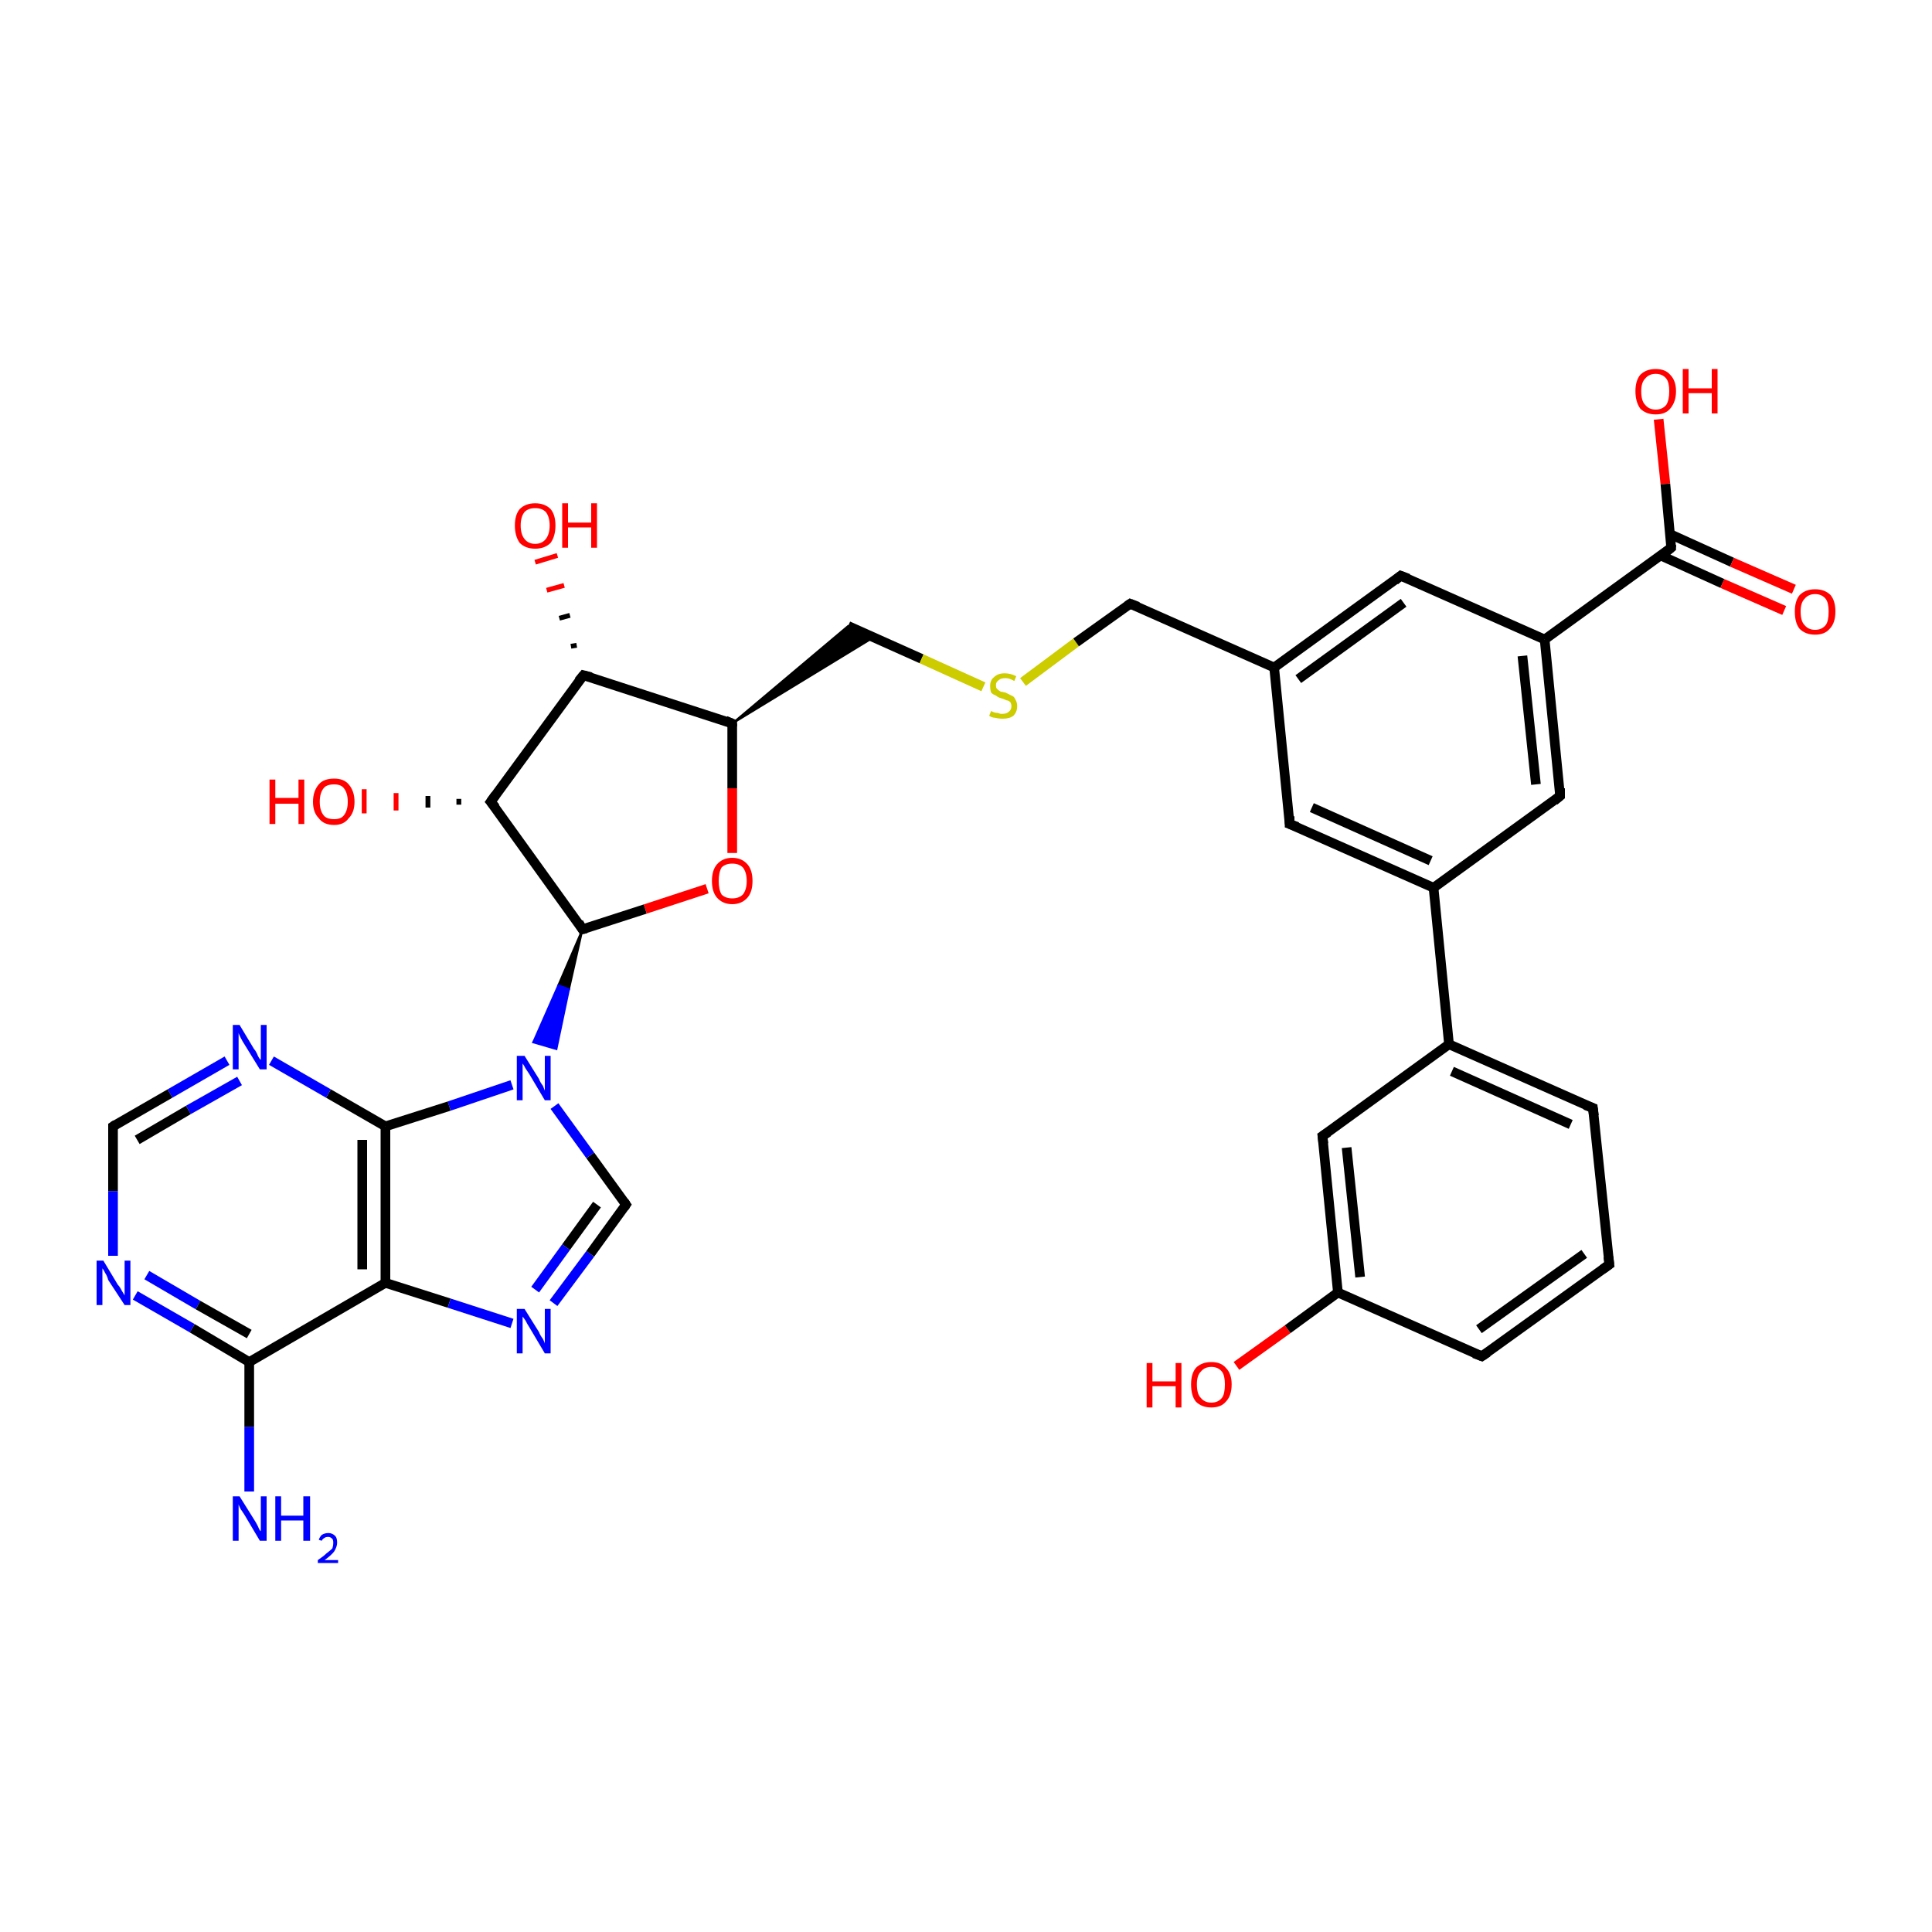 <?xml version='1.0' encoding='iso-8859-1'?>
<svg version='1.1' baseProfile='full'
              xmlns='http://www.w3.org/2000/svg'
                      xmlns:rdkit='http://www.rdkit.org/xml'
                      xmlns:xlink='http://www.w3.org/1999/xlink'
                  xml:space='preserve'
width='200px' height='200px' viewBox='0 0 200 200'>
<!-- END OF HEADER -->
<rect style='opacity:1.0;fill:#FFFFFF;stroke:none' width='200.0' height='200.0' x='0.0' y='0.0'> </rect>
<path class='bond-0 atom-8 atom-29' d='M 59.1,66.9 L 59.7,66.8' style='fill:none;fill-rule:evenodd;stroke:#000000;stroke-width:0.5px;stroke-linecap:butt;stroke-linejoin:miter;stroke-opacity:1' />
<path class='bond-0 atom-8 atom-29' d='M 57.9,64.0 L 59.0,63.7' style='fill:none;fill-rule:evenodd;stroke:#000000;stroke-width:0.5px;stroke-linecap:butt;stroke-linejoin:miter;stroke-opacity:1' />
<path class='bond-0 atom-8 atom-29' d='M 56.6,61.1 L 58.4,60.6' style='fill:none;fill-rule:evenodd;stroke:#FF0000;stroke-width:0.5px;stroke-linecap:butt;stroke-linejoin:miter;stroke-opacity:1' />
<path class='bond-0 atom-8 atom-29' d='M 55.4,58.2 L 57.7,57.5' style='fill:none;fill-rule:evenodd;stroke:#FF0000;stroke-width:0.5px;stroke-linecap:butt;stroke-linejoin:miter;stroke-opacity:1' />
<path class='bond-1 atom-8 atom-18' d='M 60.4,69.9 L 50.8,83.0' style='fill:none;fill-rule:evenodd;stroke:#000000;stroke-width:1.0px;stroke-linecap:butt;stroke-linejoin:miter;stroke-opacity:1' />
<path class='bond-2 atom-8 atom-14' d='M 60.4,69.9 L 75.8,74.9' style='fill:none;fill-rule:evenodd;stroke:#000000;stroke-width:1.0px;stroke-linecap:butt;stroke-linejoin:miter;stroke-opacity:1' />
<path class='bond-3 atom-14 atom-19' d='M 75.8,74.9 L 87.8,64.8 L 90.4,66.0 Z' style='fill:#000000;fill-rule:evenodd;fill-opacity:1;stroke:#000000;stroke-width:0.2px;stroke-linecap:butt;stroke-linejoin:miter;stroke-opacity:1;' />
<path class='bond-4 atom-33 atom-14' d='M 75.8,88.3 L 75.8,81.6' style='fill:none;fill-rule:evenodd;stroke:#FF0000;stroke-width:1.0px;stroke-linecap:butt;stroke-linejoin:miter;stroke-opacity:1' />
<path class='bond-4 atom-33 atom-14' d='M 75.8,81.6 L 75.8,74.9' style='fill:none;fill-rule:evenodd;stroke:#000000;stroke-width:1.0px;stroke-linecap:butt;stroke-linejoin:miter;stroke-opacity:1' />
<path class='bond-5 atom-19 atom-35' d='M 87.8,64.8 L 95.4,68.2' style='fill:none;fill-rule:evenodd;stroke:#000000;stroke-width:1.0px;stroke-linecap:butt;stroke-linejoin:miter;stroke-opacity:1' />
<path class='bond-5 atom-19 atom-35' d='M 95.4,68.2 L 101.8,71.1' style='fill:none;fill-rule:evenodd;stroke:#CCCC00;stroke-width:1.0px;stroke-linecap:butt;stroke-linejoin:miter;stroke-opacity:1' />
<path class='bond-6 atom-35 atom-20' d='M 105.9,70.6 L 111.4,66.5' style='fill:none;fill-rule:evenodd;stroke:#CCCC00;stroke-width:1.0px;stroke-linecap:butt;stroke-linejoin:miter;stroke-opacity:1' />
<path class='bond-6 atom-35 atom-20' d='M 111.4,66.5 L 117.0,62.5' style='fill:none;fill-rule:evenodd;stroke:#000000;stroke-width:1.0px;stroke-linecap:butt;stroke-linejoin:miter;stroke-opacity:1' />
<path class='bond-7 atom-20 atom-21' d='M 117.0,62.5 L 131.9,69.1' style='fill:none;fill-rule:evenodd;stroke:#000000;stroke-width:1.0px;stroke-linecap:butt;stroke-linejoin:miter;stroke-opacity:1' />
<path class='bond-8 atom-21 atom-10' d='M 131.9,69.1 L 133.5,85.3' style='fill:none;fill-rule:evenodd;stroke:#000000;stroke-width:1.0px;stroke-linecap:butt;stroke-linejoin:miter;stroke-opacity:1' />
<path class='bond-9 atom-21 atom-22' d='M 131.9,69.1 L 145.0,59.6' style='fill:none;fill-rule:evenodd;stroke:#000000;stroke-width:1.0px;stroke-linecap:butt;stroke-linejoin:miter;stroke-opacity:1' />
<path class='bond-9 atom-21 atom-22' d='M 134.4,70.3 L 145.3,62.4' style='fill:none;fill-rule:evenodd;stroke:#000000;stroke-width:1.0px;stroke-linecap:butt;stroke-linejoin:miter;stroke-opacity:1' />
<path class='bond-10 atom-22 atom-23' d='M 145.0,59.6 L 159.9,66.2' style='fill:none;fill-rule:evenodd;stroke:#000000;stroke-width:1.0px;stroke-linecap:butt;stroke-linejoin:miter;stroke-opacity:1' />
<path class='bond-11 atom-23 atom-0' d='M 159.9,66.2 L 173.0,56.7' style='fill:none;fill-rule:evenodd;stroke:#000000;stroke-width:1.0px;stroke-linecap:butt;stroke-linejoin:miter;stroke-opacity:1' />
<path class='bond-12 atom-1 atom-23' d='M 161.5,82.4 L 159.9,66.2' style='fill:none;fill-rule:evenodd;stroke:#000000;stroke-width:1.0px;stroke-linecap:butt;stroke-linejoin:miter;stroke-opacity:1' />
<path class='bond-12 atom-1 atom-23' d='M 159.0,81.2 L 157.6,67.9' style='fill:none;fill-rule:evenodd;stroke:#000000;stroke-width:1.0px;stroke-linecap:butt;stroke-linejoin:miter;stroke-opacity:1' />
<path class='bond-13 atom-30 atom-0' d='M 171.7,43.4 L 172.4,50.1' style='fill:none;fill-rule:evenodd;stroke:#FF0000;stroke-width:1.0px;stroke-linecap:butt;stroke-linejoin:miter;stroke-opacity:1' />
<path class='bond-13 atom-30 atom-0' d='M 172.4,50.1 L 173.0,56.7' style='fill:none;fill-rule:evenodd;stroke:#000000;stroke-width:1.0px;stroke-linecap:butt;stroke-linejoin:miter;stroke-opacity:1' />
<path class='bond-14 atom-0 atom-31' d='M 171.9,57.5 L 178.3,60.4' style='fill:none;fill-rule:evenodd;stroke:#000000;stroke-width:1.0px;stroke-linecap:butt;stroke-linejoin:miter;stroke-opacity:1' />
<path class='bond-14 atom-0 atom-31' d='M 178.3,60.4 L 184.7,63.2' style='fill:none;fill-rule:evenodd;stroke:#FF0000;stroke-width:1.0px;stroke-linecap:butt;stroke-linejoin:miter;stroke-opacity:1' />
<path class='bond-14 atom-0 atom-31' d='M 172.9,55.3 L 179.3,58.2' style='fill:none;fill-rule:evenodd;stroke:#000000;stroke-width:1.0px;stroke-linecap:butt;stroke-linejoin:miter;stroke-opacity:1' />
<path class='bond-14 atom-0 atom-31' d='M 179.3,58.2 L 185.7,61.0' style='fill:none;fill-rule:evenodd;stroke:#FF0000;stroke-width:1.0px;stroke-linecap:butt;stroke-linejoin:miter;stroke-opacity:1' />
<path class='bond-15 atom-2 atom-1' d='M 148.4,91.9 L 161.5,82.4' style='fill:none;fill-rule:evenodd;stroke:#000000;stroke-width:1.0px;stroke-linecap:butt;stroke-linejoin:miter;stroke-opacity:1' />
<path class='bond-16 atom-3 atom-2' d='M 150.0,108.1 L 148.4,91.9' style='fill:none;fill-rule:evenodd;stroke:#000000;stroke-width:1.0px;stroke-linecap:butt;stroke-linejoin:miter;stroke-opacity:1' />
<path class='bond-17 atom-10 atom-2' d='M 133.5,85.3 L 148.4,91.9' style='fill:none;fill-rule:evenodd;stroke:#000000;stroke-width:1.0px;stroke-linecap:butt;stroke-linejoin:miter;stroke-opacity:1' />
<path class='bond-17 atom-10 atom-2' d='M 135.8,83.6 L 148.1,89.1' style='fill:none;fill-rule:evenodd;stroke:#000000;stroke-width:1.0px;stroke-linecap:butt;stroke-linejoin:miter;stroke-opacity:1' />
<path class='bond-18 atom-9 atom-3' d='M 136.9,117.6 L 150.0,108.1' style='fill:none;fill-rule:evenodd;stroke:#000000;stroke-width:1.0px;stroke-linecap:butt;stroke-linejoin:miter;stroke-opacity:1' />
<path class='bond-19 atom-3 atom-4' d='M 150.0,108.1 L 164.9,114.7' style='fill:none;fill-rule:evenodd;stroke:#000000;stroke-width:1.0px;stroke-linecap:butt;stroke-linejoin:miter;stroke-opacity:1' />
<path class='bond-19 atom-3 atom-4' d='M 150.3,110.9 L 162.6,116.4' style='fill:none;fill-rule:evenodd;stroke:#000000;stroke-width:1.0px;stroke-linecap:butt;stroke-linejoin:miter;stroke-opacity:1' />
<path class='bond-20 atom-4 atom-5' d='M 164.9,114.7 L 166.6,130.9' style='fill:none;fill-rule:evenodd;stroke:#000000;stroke-width:1.0px;stroke-linecap:butt;stroke-linejoin:miter;stroke-opacity:1' />
<path class='bond-21 atom-5 atom-6' d='M 166.6,130.9 L 153.4,140.4' style='fill:none;fill-rule:evenodd;stroke:#000000;stroke-width:1.0px;stroke-linecap:butt;stroke-linejoin:miter;stroke-opacity:1' />
<path class='bond-21 atom-5 atom-6' d='M 164.0,129.8 L 153.1,137.6' style='fill:none;fill-rule:evenodd;stroke:#000000;stroke-width:1.0px;stroke-linecap:butt;stroke-linejoin:miter;stroke-opacity:1' />
<path class='bond-22 atom-6 atom-7' d='M 153.4,140.4 L 138.5,133.8' style='fill:none;fill-rule:evenodd;stroke:#000000;stroke-width:1.0px;stroke-linecap:butt;stroke-linejoin:miter;stroke-opacity:1' />
<path class='bond-23 atom-32 atom-7' d='M 128.0,141.4 L 133.3,137.6' style='fill:none;fill-rule:evenodd;stroke:#FF0000;stroke-width:1.0px;stroke-linecap:butt;stroke-linejoin:miter;stroke-opacity:1' />
<path class='bond-23 atom-32 atom-7' d='M 133.3,137.6 L 138.5,133.8' style='fill:none;fill-rule:evenodd;stroke:#000000;stroke-width:1.0px;stroke-linecap:butt;stroke-linejoin:miter;stroke-opacity:1' />
<path class='bond-24 atom-7 atom-9' d='M 138.5,133.8 L 136.9,117.6' style='fill:none;fill-rule:evenodd;stroke:#000000;stroke-width:1.0px;stroke-linecap:butt;stroke-linejoin:miter;stroke-opacity:1' />
<path class='bond-24 atom-7 atom-9' d='M 140.8,132.2 L 139.4,118.8' style='fill:none;fill-rule:evenodd;stroke:#000000;stroke-width:1.0px;stroke-linecap:butt;stroke-linejoin:miter;stroke-opacity:1' />
<path class='bond-25 atom-11 atom-33' d='M 60.3,96.2 L 66.8,94.1' style='fill:none;fill-rule:evenodd;stroke:#000000;stroke-width:1.0px;stroke-linecap:butt;stroke-linejoin:miter;stroke-opacity:1' />
<path class='bond-25 atom-11 atom-33' d='M 66.8,94.1 L 73.2,92.0' style='fill:none;fill-rule:evenodd;stroke:#FF0000;stroke-width:1.0px;stroke-linecap:butt;stroke-linejoin:miter;stroke-opacity:1' />
<path class='bond-26 atom-11 atom-24' d='M 60.3,96.2 L 58.9,102.4 L 57.8,102.0 Z' style='fill:#000000;fill-rule:evenodd;fill-opacity:1;stroke:#000000;stroke-width:0.2px;stroke-linecap:butt;stroke-linejoin:miter;stroke-opacity:1;' />
<path class='bond-26 atom-11 atom-24' d='M 58.9,102.4 L 55.2,107.9 L 57.6,108.6 Z' style='fill:#0000FF;fill-rule:evenodd;fill-opacity:1;stroke:#0000FF;stroke-width:0.2px;stroke-linecap:butt;stroke-linejoin:miter;stroke-opacity:1;' />
<path class='bond-26 atom-11 atom-24' d='M 58.9,102.4 L 57.8,102.0 L 55.2,107.9 Z' style='fill:#0000FF;fill-rule:evenodd;fill-opacity:1;stroke:#0000FF;stroke-width:0.2px;stroke-linecap:butt;stroke-linejoin:miter;stroke-opacity:1;' />
<path class='bond-27 atom-18 atom-11' d='M 50.8,83.0 L 60.3,96.2' style='fill:none;fill-rule:evenodd;stroke:#000000;stroke-width:1.0px;stroke-linecap:butt;stroke-linejoin:miter;stroke-opacity:1' />
<path class='bond-28 atom-17 atom-24' d='M 64.8,124.7 L 61.1,119.6' style='fill:none;fill-rule:evenodd;stroke:#000000;stroke-width:1.0px;stroke-linecap:butt;stroke-linejoin:miter;stroke-opacity:1' />
<path class='bond-28 atom-17 atom-24' d='M 61.1,119.6 L 57.4,114.5' style='fill:none;fill-rule:evenodd;stroke:#0000FF;stroke-width:1.0px;stroke-linecap:butt;stroke-linejoin:miter;stroke-opacity:1' />
<path class='bond-29 atom-24 atom-12' d='M 53.0,112.3 L 46.5,114.5' style='fill:none;fill-rule:evenodd;stroke:#0000FF;stroke-width:1.0px;stroke-linecap:butt;stroke-linejoin:miter;stroke-opacity:1' />
<path class='bond-29 atom-24 atom-12' d='M 46.5,114.5 L 39.9,116.6' style='fill:none;fill-rule:evenodd;stroke:#000000;stroke-width:1.0px;stroke-linecap:butt;stroke-linejoin:miter;stroke-opacity:1' />
<path class='bond-30 atom-12 atom-25' d='M 39.9,116.6 L 34.0,113.2' style='fill:none;fill-rule:evenodd;stroke:#000000;stroke-width:1.0px;stroke-linecap:butt;stroke-linejoin:miter;stroke-opacity:1' />
<path class='bond-30 atom-12 atom-25' d='M 34.0,113.2 L 28.1,109.8' style='fill:none;fill-rule:evenodd;stroke:#0000FF;stroke-width:1.0px;stroke-linecap:butt;stroke-linejoin:miter;stroke-opacity:1' />
<path class='bond-31 atom-12 atom-16' d='M 39.9,116.6 L 39.9,132.8' style='fill:none;fill-rule:evenodd;stroke:#000000;stroke-width:1.0px;stroke-linecap:butt;stroke-linejoin:miter;stroke-opacity:1' />
<path class='bond-31 atom-12 atom-16' d='M 37.5,118.0 L 37.5,131.4' style='fill:none;fill-rule:evenodd;stroke:#000000;stroke-width:1.0px;stroke-linecap:butt;stroke-linejoin:miter;stroke-opacity:1' />
<path class='bond-32 atom-25 atom-13' d='M 23.5,109.8 L 17.6,113.2' style='fill:none;fill-rule:evenodd;stroke:#0000FF;stroke-width:1.0px;stroke-linecap:butt;stroke-linejoin:miter;stroke-opacity:1' />
<path class='bond-32 atom-25 atom-13' d='M 17.6,113.2 L 11.7,116.6' style='fill:none;fill-rule:evenodd;stroke:#000000;stroke-width:1.0px;stroke-linecap:butt;stroke-linejoin:miter;stroke-opacity:1' />
<path class='bond-32 atom-25 atom-13' d='M 24.8,111.9 L 19.5,114.9' style='fill:none;fill-rule:evenodd;stroke:#0000FF;stroke-width:1.0px;stroke-linecap:butt;stroke-linejoin:miter;stroke-opacity:1' />
<path class='bond-32 atom-25 atom-13' d='M 19.5,114.9 L 14.2,118.0' style='fill:none;fill-rule:evenodd;stroke:#000000;stroke-width:1.0px;stroke-linecap:butt;stroke-linejoin:miter;stroke-opacity:1' />
<path class='bond-33 atom-13 atom-26' d='M 11.7,116.6 L 11.7,123.3' style='fill:none;fill-rule:evenodd;stroke:#000000;stroke-width:1.0px;stroke-linecap:butt;stroke-linejoin:miter;stroke-opacity:1' />
<path class='bond-33 atom-13 atom-26' d='M 11.7,123.3 L 11.7,130.0' style='fill:none;fill-rule:evenodd;stroke:#0000FF;stroke-width:1.0px;stroke-linecap:butt;stroke-linejoin:miter;stroke-opacity:1' />
<path class='bond-34 atom-26 atom-15' d='M 14.0,134.1 L 19.9,137.5' style='fill:none;fill-rule:evenodd;stroke:#0000FF;stroke-width:1.0px;stroke-linecap:butt;stroke-linejoin:miter;stroke-opacity:1' />
<path class='bond-34 atom-26 atom-15' d='M 19.9,137.5 L 25.8,141.0' style='fill:none;fill-rule:evenodd;stroke:#000000;stroke-width:1.0px;stroke-linecap:butt;stroke-linejoin:miter;stroke-opacity:1' />
<path class='bond-34 atom-26 atom-15' d='M 15.2,132.0 L 20.5,135.1' style='fill:none;fill-rule:evenodd;stroke:#0000FF;stroke-width:1.0px;stroke-linecap:butt;stroke-linejoin:miter;stroke-opacity:1' />
<path class='bond-34 atom-26 atom-15' d='M 20.5,135.1 L 25.8,138.1' style='fill:none;fill-rule:evenodd;stroke:#000000;stroke-width:1.0px;stroke-linecap:butt;stroke-linejoin:miter;stroke-opacity:1' />
<path class='bond-35 atom-15 atom-16' d='M 25.8,141.0 L 39.9,132.8' style='fill:none;fill-rule:evenodd;stroke:#000000;stroke-width:1.0px;stroke-linecap:butt;stroke-linejoin:miter;stroke-opacity:1' />
<path class='bond-36 atom-27 atom-15' d='M 25.8,154.4 L 25.8,147.7' style='fill:none;fill-rule:evenodd;stroke:#0000FF;stroke-width:1.0px;stroke-linecap:butt;stroke-linejoin:miter;stroke-opacity:1' />
<path class='bond-36 atom-27 atom-15' d='M 25.8,147.7 L 25.8,141.0' style='fill:none;fill-rule:evenodd;stroke:#000000;stroke-width:1.0px;stroke-linecap:butt;stroke-linejoin:miter;stroke-opacity:1' />
<path class='bond-37 atom-16 atom-28' d='M 39.9,132.8 L 46.5,134.9' style='fill:none;fill-rule:evenodd;stroke:#000000;stroke-width:1.0px;stroke-linecap:butt;stroke-linejoin:miter;stroke-opacity:1' />
<path class='bond-37 atom-16 atom-28' d='M 46.5,134.9 L 53.0,137.0' style='fill:none;fill-rule:evenodd;stroke:#0000FF;stroke-width:1.0px;stroke-linecap:butt;stroke-linejoin:miter;stroke-opacity:1' />
<path class='bond-38 atom-28 atom-17' d='M 57.3,134.9 L 61.1,129.8' style='fill:none;fill-rule:evenodd;stroke:#0000FF;stroke-width:1.0px;stroke-linecap:butt;stroke-linejoin:miter;stroke-opacity:1' />
<path class='bond-38 atom-28 atom-17' d='M 61.1,129.8 L 64.8,124.7' style='fill:none;fill-rule:evenodd;stroke:#000000;stroke-width:1.0px;stroke-linecap:butt;stroke-linejoin:miter;stroke-opacity:1' />
<path class='bond-38 atom-28 atom-17' d='M 55.4,133.5 L 58.6,129.1' style='fill:none;fill-rule:evenodd;stroke:#0000FF;stroke-width:1.0px;stroke-linecap:butt;stroke-linejoin:miter;stroke-opacity:1' />
<path class='bond-38 atom-28 atom-17' d='M 58.6,129.1 L 61.8,124.7' style='fill:none;fill-rule:evenodd;stroke:#000000;stroke-width:1.0px;stroke-linecap:butt;stroke-linejoin:miter;stroke-opacity:1' />
<path class='bond-39 atom-18 atom-34' d='M 47.5,83.3 L 47.5,82.7' style='fill:none;fill-rule:evenodd;stroke:#000000;stroke-width:0.5px;stroke-linecap:butt;stroke-linejoin:miter;stroke-opacity:1' />
<path class='bond-39 atom-18 atom-34' d='M 44.3,83.6 L 44.3,82.4' style='fill:none;fill-rule:evenodd;stroke:#000000;stroke-width:0.5px;stroke-linecap:butt;stroke-linejoin:miter;stroke-opacity:1' />
<path class='bond-39 atom-18 atom-34' d='M 41.0,83.9 L 41.0,82.1' style='fill:none;fill-rule:evenodd;stroke:#FF0000;stroke-width:0.5px;stroke-linecap:butt;stroke-linejoin:miter;stroke-opacity:1' />
<path class='bond-39 atom-18 atom-34' d='M 37.7,84.2 L 37.7,81.7' style='fill:none;fill-rule:evenodd;stroke:#FF0000;stroke-width:0.5px;stroke-linecap:butt;stroke-linejoin:miter;stroke-opacity:1' />
<path d='M 172.4,57.2 L 173.0,56.7 L 173.0,56.4' style='fill:none;stroke:#000000;stroke-width:1.0px;stroke-linecap:butt;stroke-linejoin:miter;stroke-opacity:1;' />
<path d='M 161.5,81.6 L 161.5,82.4 L 160.9,82.9' style='fill:none;stroke:#000000;stroke-width:1.0px;stroke-linecap:butt;stroke-linejoin:miter;stroke-opacity:1;' />
<path d='M 164.1,114.4 L 164.9,114.7 L 165.0,115.5' style='fill:none;stroke:#000000;stroke-width:1.0px;stroke-linecap:butt;stroke-linejoin:miter;stroke-opacity:1;' />
<path d='M 166.5,130.1 L 166.6,130.9 L 165.9,131.4' style='fill:none;stroke:#000000;stroke-width:1.0px;stroke-linecap:butt;stroke-linejoin:miter;stroke-opacity:1;' />
<path d='M 154.0,140.0 L 153.4,140.4 L 152.6,140.1' style='fill:none;stroke:#000000;stroke-width:1.0px;stroke-linecap:butt;stroke-linejoin:miter;stroke-opacity:1;' />
<path d='M 59.9,70.5 L 60.4,69.9 L 61.2,70.1' style='fill:none;stroke:#000000;stroke-width:1.0px;stroke-linecap:butt;stroke-linejoin:miter;stroke-opacity:1;' />
<path d='M 137.5,117.2 L 136.9,117.6 L 137.0,118.4' style='fill:none;stroke:#000000;stroke-width:1.0px;stroke-linecap:butt;stroke-linejoin:miter;stroke-opacity:1;' />
<path d='M 133.5,84.5 L 133.5,85.3 L 134.3,85.6' style='fill:none;stroke:#000000;stroke-width:1.0px;stroke-linecap:butt;stroke-linejoin:miter;stroke-opacity:1;' />
<path d='M 60.7,96.1 L 60.3,96.2 L 59.9,95.5' style='fill:none;stroke:#000000;stroke-width:1.0px;stroke-linecap:butt;stroke-linejoin:miter;stroke-opacity:1;' />
<path d='M 12.0,116.4 L 11.7,116.6 L 11.7,116.9' style='fill:none;stroke:#000000;stroke-width:1.0px;stroke-linecap:butt;stroke-linejoin:miter;stroke-opacity:1;' />
<path d='M 75.1,74.6 L 75.8,74.9 L 75.8,75.2' style='fill:none;stroke:#000000;stroke-width:1.0px;stroke-linecap:butt;stroke-linejoin:miter;stroke-opacity:1;' />
<path d='M 64.6,124.4 L 64.8,124.7 L 64.6,125.0' style='fill:none;stroke:#000000;stroke-width:1.0px;stroke-linecap:butt;stroke-linejoin:miter;stroke-opacity:1;' />
<path d='M 51.3,82.3 L 50.8,83.0 L 51.3,83.6' style='fill:none;stroke:#000000;stroke-width:1.0px;stroke-linecap:butt;stroke-linejoin:miter;stroke-opacity:1;' />
<path d='M 116.7,62.7 L 117.0,62.5 L 117.8,62.8' style='fill:none;stroke:#000000;stroke-width:1.0px;stroke-linecap:butt;stroke-linejoin:miter;stroke-opacity:1;' />
<path d='M 144.4,60.1 L 145.0,59.6 L 145.8,59.9' style='fill:none;stroke:#000000;stroke-width:1.0px;stroke-linecap:butt;stroke-linejoin:miter;stroke-opacity:1;' />
<path class='atom-24' d='M 54.3 109.3
L 55.8 111.7
Q 55.9 112.0, 56.2 112.4
Q 56.4 112.9, 56.4 112.9
L 56.4 109.3
L 57.0 109.3
L 57.0 113.9
L 56.4 113.9
L 54.8 111.2
Q 54.6 110.9, 54.4 110.6
Q 54.2 110.2, 54.1 110.1
L 54.1 113.9
L 53.5 113.9
L 53.5 109.3
L 54.3 109.3
' fill='#0000FF'/>
<path class='atom-25' d='M 24.8 106.1
L 26.3 108.6
Q 26.5 108.8, 26.7 109.3
Q 26.9 109.7, 27.0 109.7
L 27.0 106.1
L 27.6 106.1
L 27.6 110.7
L 26.9 110.7
L 25.3 108.1
Q 25.1 107.8, 24.9 107.4
Q 24.7 107.0, 24.7 106.9
L 24.7 110.7
L 24.1 110.7
L 24.1 106.1
L 24.8 106.1
' fill='#0000FF'/>
<path class='atom-26' d='M 10.7 130.5
L 12.2 133.0
Q 12.4 133.2, 12.6 133.6
Q 12.9 134.1, 12.9 134.1
L 12.9 130.5
L 13.5 130.5
L 13.5 135.1
L 12.9 135.1
L 11.2 132.5
Q 11.1 132.1, 10.9 131.8
Q 10.7 131.4, 10.6 131.3
L 10.6 135.1
L 10.0 135.1
L 10.0 130.5
L 10.7 130.5
' fill='#0000FF'/>
<path class='atom-27' d='M 24.8 154.9
L 26.3 157.3
Q 26.5 157.6, 26.7 158.0
Q 26.9 158.5, 27.0 158.5
L 27.0 154.9
L 27.6 154.9
L 27.6 159.5
L 26.9 159.5
L 25.3 156.8
Q 25.1 156.5, 24.9 156.2
Q 24.7 155.8, 24.7 155.7
L 24.7 159.5
L 24.1 159.5
L 24.1 154.9
L 24.8 154.9
' fill='#0000FF'/>
<path class='atom-27' d='M 28.5 154.9
L 29.1 154.9
L 29.1 156.9
L 31.4 156.9
L 31.4 154.9
L 32.1 154.9
L 32.1 159.5
L 31.4 159.5
L 31.4 157.4
L 29.1 157.4
L 29.1 159.5
L 28.5 159.5
L 28.5 154.9
' fill='#0000FF'/>
<path class='atom-27' d='M 33.0 159.4
Q 33.1 159.1, 33.3 158.9
Q 33.6 158.7, 34.0 158.7
Q 34.4 158.7, 34.7 159.0
Q 34.9 159.2, 34.9 159.7
Q 34.9 160.1, 34.6 160.6
Q 34.3 161.0, 33.6 161.5
L 35.0 161.5
L 35.0 161.8
L 32.9 161.8
L 32.9 161.5
Q 33.5 161.1, 33.8 160.8
Q 34.2 160.5, 34.4 160.3
Q 34.5 160.0, 34.5 159.7
Q 34.5 159.4, 34.4 159.3
Q 34.2 159.1, 34.0 159.1
Q 33.7 159.1, 33.6 159.2
Q 33.4 159.3, 33.3 159.5
L 33.0 159.4
' fill='#0000FF'/>
<path class='atom-28' d='M 54.3 135.5
L 55.8 137.9
Q 55.9 138.2, 56.2 138.6
Q 56.4 139.0, 56.4 139.1
L 56.4 135.5
L 57.0 135.5
L 57.0 140.1
L 56.4 140.1
L 54.8 137.4
Q 54.6 137.1, 54.4 136.7
Q 54.2 136.4, 54.1 136.3
L 54.1 140.1
L 53.5 140.1
L 53.5 135.5
L 54.3 135.5
' fill='#0000FF'/>
<path class='atom-29' d='M 53.3 54.4
Q 53.3 53.3, 53.8 52.7
Q 54.4 52.1, 55.4 52.1
Q 56.4 52.1, 57.0 52.7
Q 57.5 53.3, 57.5 54.4
Q 57.5 55.5, 57.0 56.2
Q 56.4 56.8, 55.4 56.8
Q 54.4 56.8, 53.8 56.2
Q 53.3 55.5, 53.3 54.4
M 55.4 56.3
Q 56.1 56.3, 56.5 55.8
Q 56.9 55.3, 56.9 54.4
Q 56.9 53.5, 56.5 53.0
Q 56.1 52.6, 55.4 52.6
Q 54.7 52.6, 54.3 53.0
Q 53.9 53.5, 53.9 54.4
Q 53.9 55.3, 54.3 55.8
Q 54.7 56.3, 55.4 56.3
' fill='#FF0000'/>
<path class='atom-29' d='M 58.2 52.1
L 58.8 52.1
L 58.8 54.1
L 61.2 54.1
L 61.2 52.1
L 61.8 52.1
L 61.8 56.7
L 61.2 56.7
L 61.2 54.6
L 58.8 54.6
L 58.8 56.7
L 58.2 56.7
L 58.2 52.1
' fill='#FF0000'/>
<path class='atom-30' d='M 169.3 40.5
Q 169.3 39.4, 169.8 38.8
Q 170.4 38.2, 171.4 38.2
Q 172.4 38.2, 172.9 38.8
Q 173.5 39.4, 173.5 40.5
Q 173.5 41.6, 172.9 42.3
Q 172.4 42.9, 171.4 42.9
Q 170.4 42.9, 169.8 42.3
Q 169.3 41.6, 169.3 40.5
M 171.4 42.4
Q 172.1 42.4, 172.5 41.9
Q 172.8 41.4, 172.8 40.5
Q 172.8 39.6, 172.5 39.2
Q 172.1 38.7, 171.4 38.7
Q 170.7 38.7, 170.3 39.2
Q 169.9 39.6, 169.9 40.5
Q 169.9 41.5, 170.3 41.9
Q 170.7 42.4, 171.4 42.4
' fill='#FF0000'/>
<path class='atom-30' d='M 174.2 38.2
L 174.8 38.2
L 174.8 40.2
L 177.2 40.2
L 177.2 38.2
L 177.8 38.2
L 177.8 42.8
L 177.2 42.8
L 177.2 40.7
L 174.8 40.7
L 174.8 42.8
L 174.2 42.8
L 174.2 38.2
' fill='#FF0000'/>
<path class='atom-31' d='M 185.8 63.3
Q 185.8 62.2, 186.3 61.6
Q 186.9 61.0, 187.9 61.0
Q 188.9 61.0, 189.5 61.6
Q 190.0 62.2, 190.0 63.3
Q 190.0 64.5, 189.4 65.1
Q 188.9 65.7, 187.9 65.7
Q 186.9 65.7, 186.3 65.1
Q 185.8 64.5, 185.8 63.3
M 187.9 65.2
Q 188.6 65.2, 189.0 64.7
Q 189.3 64.3, 189.3 63.3
Q 189.3 62.4, 189.0 62.0
Q 188.6 61.5, 187.9 61.5
Q 187.2 61.5, 186.8 62.0
Q 186.4 62.4, 186.4 63.3
Q 186.4 64.3, 186.8 64.7
Q 187.2 65.2, 187.9 65.2
' fill='#FF0000'/>
<path class='atom-32' d='M 118.7 141.1
L 119.3 141.1
L 119.3 143.0
L 121.7 143.0
L 121.7 141.1
L 122.3 141.1
L 122.3 145.7
L 121.7 145.7
L 121.7 143.5
L 119.3 143.5
L 119.3 145.7
L 118.7 145.7
L 118.7 141.1
' fill='#FF0000'/>
<path class='atom-32' d='M 123.3 143.3
Q 123.3 142.2, 123.8 141.6
Q 124.4 141.0, 125.4 141.0
Q 126.4 141.0, 126.9 141.6
Q 127.5 142.2, 127.5 143.3
Q 127.5 144.5, 126.9 145.1
Q 126.4 145.7, 125.4 145.7
Q 124.4 145.7, 123.8 145.1
Q 123.3 144.5, 123.3 143.3
M 125.4 145.2
Q 126.1 145.2, 126.5 144.7
Q 126.8 144.3, 126.8 143.3
Q 126.8 142.4, 126.5 142.0
Q 126.1 141.5, 125.4 141.5
Q 124.7 141.5, 124.3 142.0
Q 123.9 142.4, 123.9 143.3
Q 123.9 144.3, 124.3 144.7
Q 124.7 145.2, 125.4 145.2
' fill='#FF0000'/>
<path class='atom-33' d='M 73.7 91.2
Q 73.7 90.1, 74.2 89.5
Q 74.8 88.8, 75.8 88.8
Q 76.8 88.8, 77.4 89.5
Q 77.9 90.1, 77.9 91.2
Q 77.9 92.3, 77.4 92.9
Q 76.8 93.6, 75.8 93.6
Q 74.8 93.6, 74.2 92.9
Q 73.7 92.3, 73.7 91.2
M 75.8 93.0
Q 76.5 93.0, 76.9 92.6
Q 77.3 92.1, 77.3 91.2
Q 77.3 90.3, 76.9 89.8
Q 76.5 89.4, 75.8 89.4
Q 75.1 89.4, 74.7 89.8
Q 74.4 90.3, 74.4 91.2
Q 74.4 92.1, 74.7 92.6
Q 75.1 93.0, 75.8 93.0
' fill='#FF0000'/>
<path class='atom-34' d='M 27.9 80.7
L 28.5 80.7
L 28.5 82.6
L 30.9 82.6
L 30.9 80.7
L 31.5 80.7
L 31.5 85.3
L 30.9 85.3
L 30.9 83.2
L 28.5 83.2
L 28.5 85.3
L 27.9 85.3
L 27.9 80.7
' fill='#FF0000'/>
<path class='atom-34' d='M 32.4 83.0
Q 32.4 81.9, 33.0 81.2
Q 33.5 80.6, 34.6 80.6
Q 35.6 80.6, 36.1 81.2
Q 36.7 81.9, 36.7 83.0
Q 36.7 84.1, 36.1 84.7
Q 35.6 85.4, 34.6 85.4
Q 33.5 85.4, 33.0 84.7
Q 32.4 84.1, 32.4 83.0
M 34.6 84.8
Q 35.3 84.8, 35.6 84.4
Q 36.0 83.9, 36.0 83.0
Q 36.0 82.1, 35.6 81.6
Q 35.3 81.2, 34.6 81.2
Q 33.8 81.2, 33.5 81.6
Q 33.1 82.1, 33.1 83.0
Q 33.1 83.9, 33.5 84.4
Q 33.8 84.8, 34.6 84.8
' fill='#FF0000'/>
<path class='atom-35' d='M 102.6 73.6
Q 102.6 73.6, 102.8 73.7
Q 103.0 73.8, 103.3 73.8
Q 103.5 73.9, 103.7 73.9
Q 104.2 73.9, 104.4 73.7
Q 104.7 73.5, 104.7 73.1
Q 104.7 72.9, 104.6 72.7
Q 104.4 72.5, 104.2 72.5
Q 104.0 72.4, 103.7 72.3
Q 103.3 72.2, 103.1 72.0
Q 102.8 71.9, 102.6 71.7
Q 102.5 71.4, 102.5 71.0
Q 102.5 70.4, 102.9 70.1
Q 103.3 69.7, 104.0 69.7
Q 104.6 69.7, 105.2 70.0
L 105.0 70.5
Q 104.5 70.2, 104.1 70.2
Q 103.6 70.2, 103.4 70.4
Q 103.1 70.6, 103.1 70.9
Q 103.1 71.2, 103.2 71.3
Q 103.4 71.5, 103.6 71.6
Q 103.7 71.6, 104.1 71.7
Q 104.5 71.9, 104.7 72.0
Q 105.0 72.1, 105.1 72.4
Q 105.3 72.7, 105.3 73.1
Q 105.3 73.7, 104.9 74.1
Q 104.5 74.4, 103.8 74.4
Q 103.4 74.4, 103.0 74.3
Q 102.7 74.3, 102.4 74.1
L 102.6 73.6
' fill='#CCCC00'/>
</svg>
